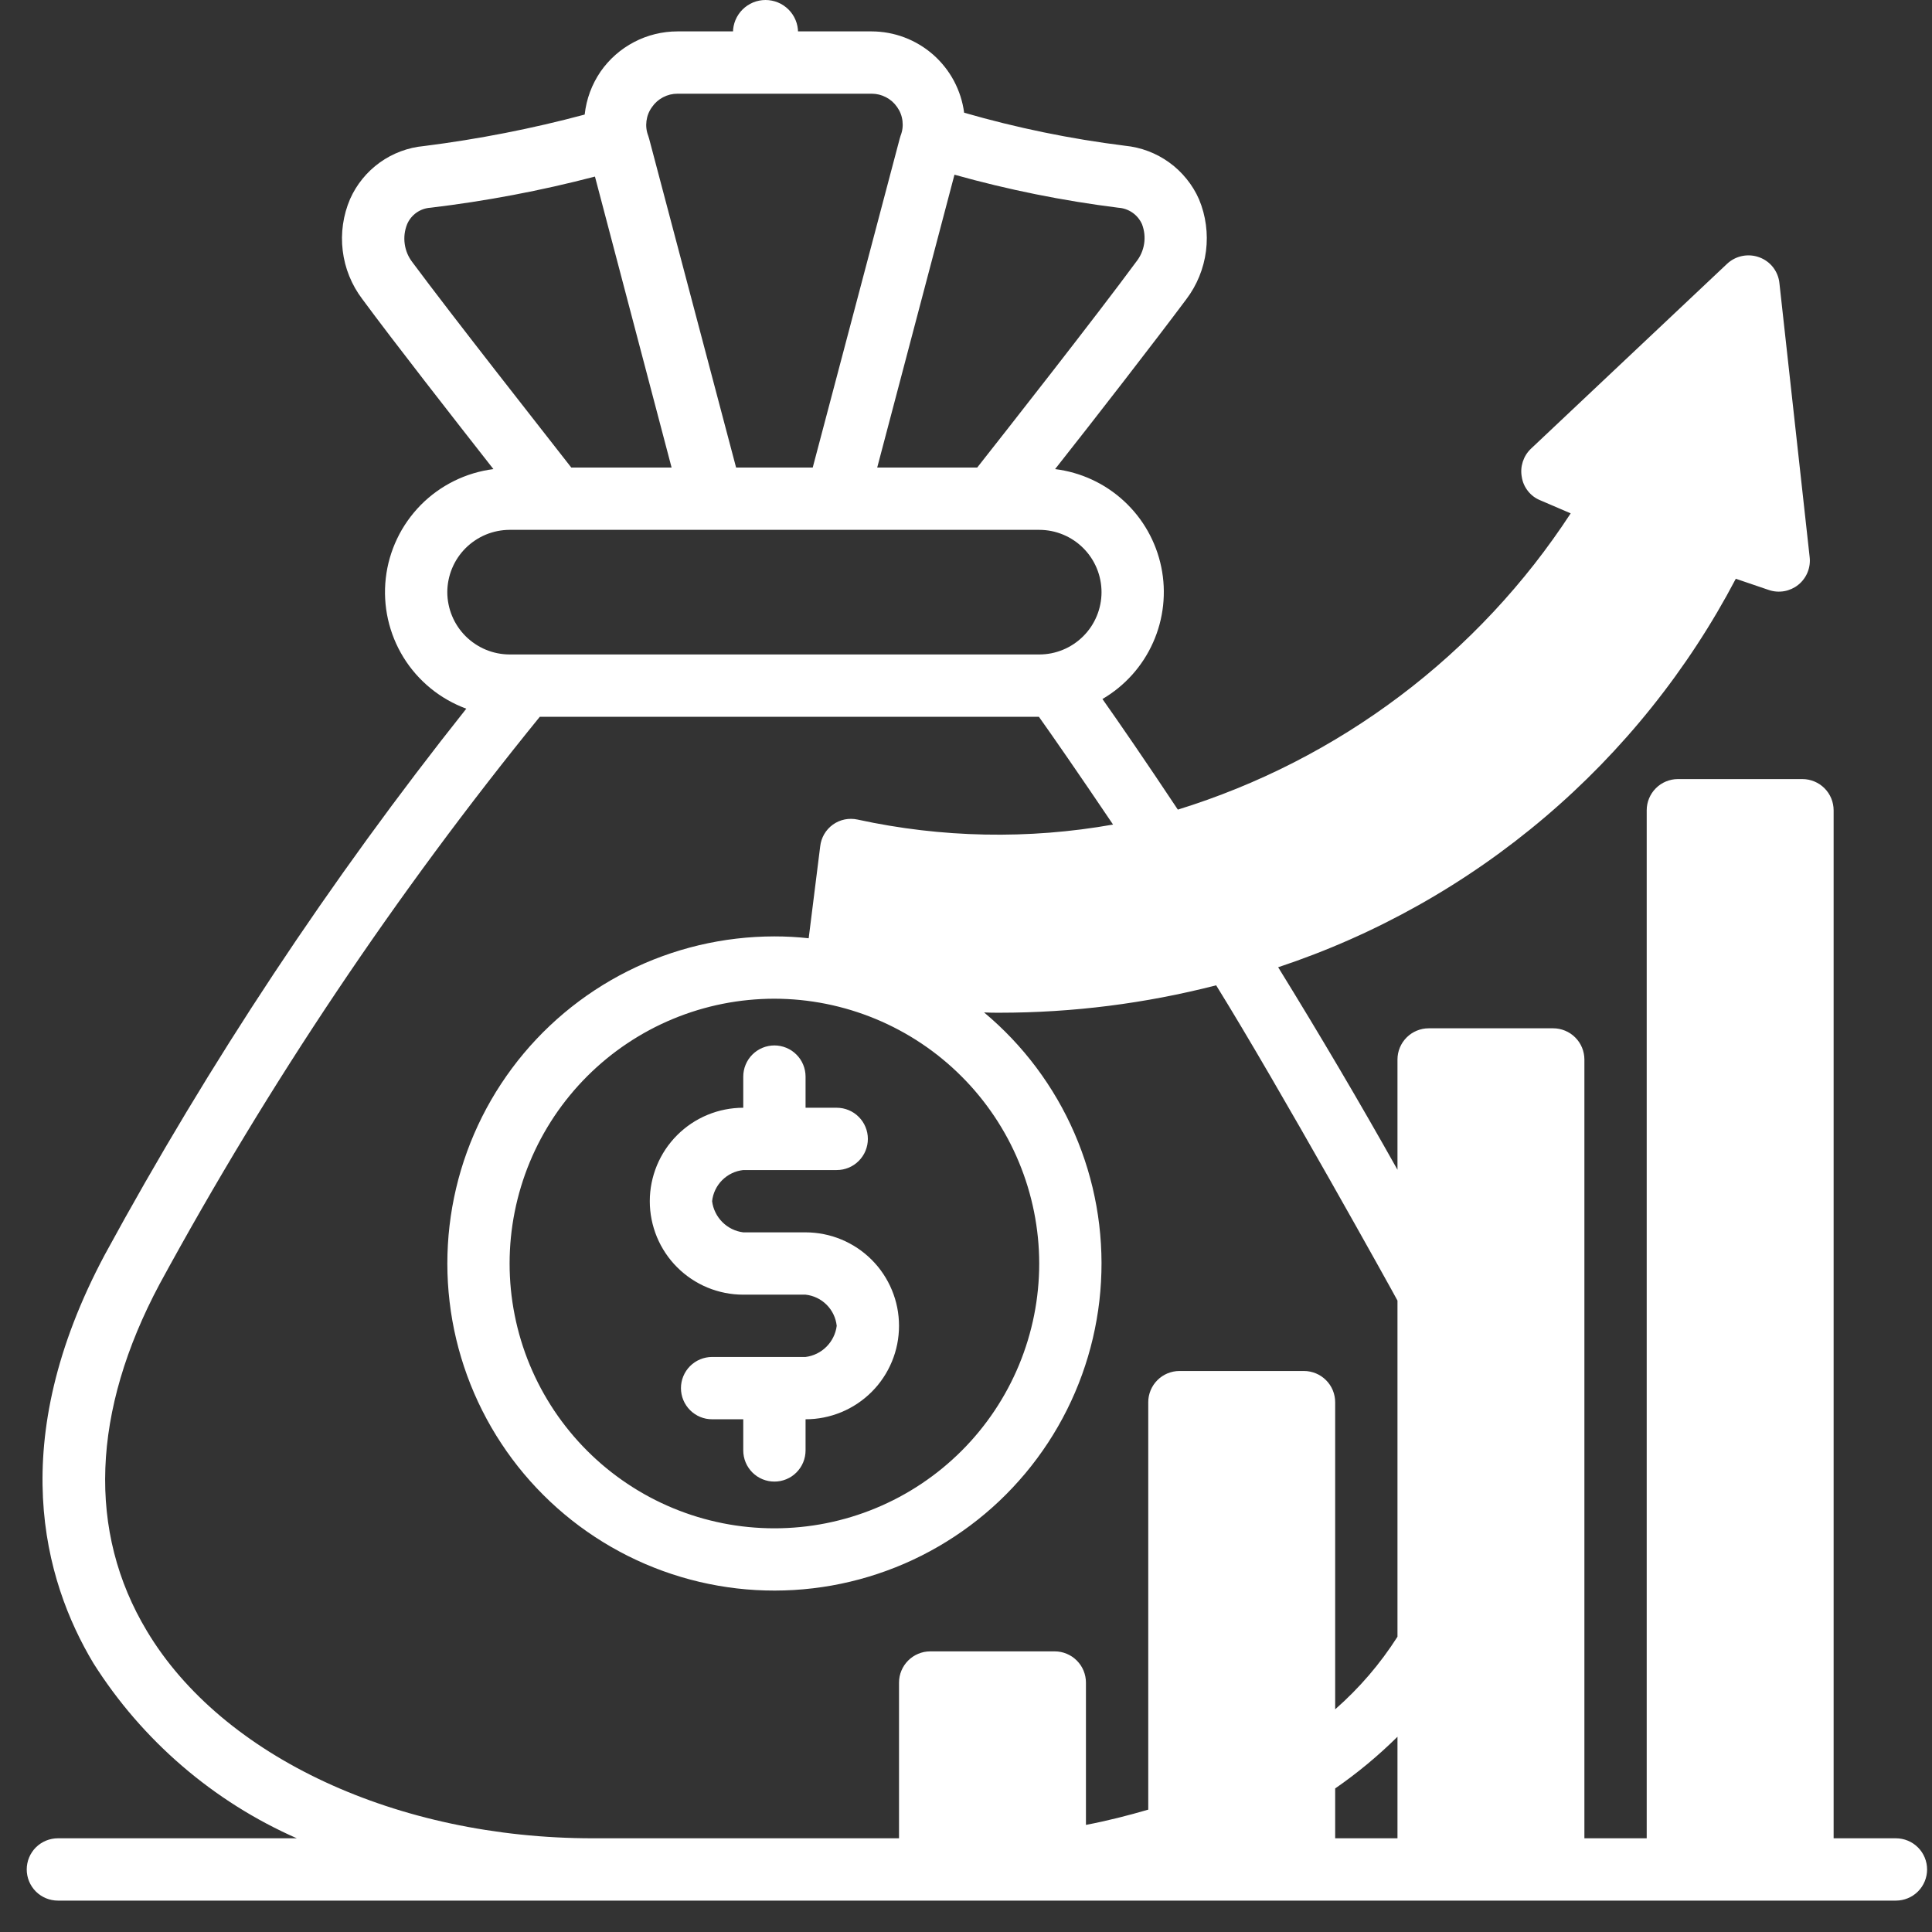 <svg version="1.0" preserveAspectRatio="xMidYMid meet" height="500" viewBox="0 0 375 375" zoomAndPan="magnify" width="500" xmlns:xlink="http://www.w3.org/1999/xlink" xmlns="http://www.w3.org/2000/svg"><rect x="0" y="0" width="375" height="375" fill="#333333" stroke="none"/><defs><clipPath id="5fbe810c89"><path clip-rule="nonzero" d="M 180.266 165.512 L 194.516 165.512 L 194.516 179.762 L 180.266 179.762 Z M 180.266 165.512"></path></clipPath><clipPath id="ae9f658f1f"><path clip-rule="nonzero" d="M 5 6.094 L 375 6.094 L 375 369 L 5 369 Z M 5 6.094"></path></clipPath><clipPath id="1c4c40b041"><path clip-rule="nonzero" d="M 142.27 0 L 155 0 L 155 12.75 L 142.27 12.75 Z M 142.27 0"></path></clipPath></defs><g clip-path="url(#5fbe810c89)"><path fill-rule="nonzero" fill-opacity="1" d="M 194.727 172.742 C 194.727 173.219 194.68 173.688 194.59 174.152 C 194.496 174.617 194.359 175.07 194.176 175.508 C 193.996 175.949 193.773 176.363 193.508 176.758 C 193.246 177.152 192.945 177.52 192.609 177.855 C 192.273 178.191 191.91 178.492 191.516 178.754 C 191.117 179.02 190.703 179.242 190.266 179.422 C 189.824 179.605 189.375 179.742 188.906 179.832 C 188.441 179.926 187.973 179.973 187.496 179.973 C 187.023 179.973 186.551 179.926 186.086 179.832 C 185.621 179.742 185.168 179.605 184.73 179.422 C 184.293 179.242 183.875 179.02 183.48 178.754 C 183.086 178.492 182.719 178.191 182.383 177.855 C 182.047 177.52 181.75 177.152 181.484 176.758 C 181.223 176.363 181 175.949 180.816 175.508 C 180.637 175.07 180.496 174.617 180.406 174.152 C 180.312 173.688 180.266 173.219 180.266 172.742 C 180.266 172.266 180.312 171.797 180.406 171.332 C 180.496 170.867 180.637 170.414 180.816 169.977 C 181 169.535 181.223 169.121 181.484 168.727 C 181.75 168.332 182.047 167.965 182.383 167.629 C 182.719 167.293 183.086 166.992 183.48 166.73 C 183.875 166.465 184.293 166.242 184.73 166.062 C 185.168 165.879 185.621 165.742 186.086 165.652 C 186.551 165.559 187.023 165.512 187.496 165.512 C 187.973 165.512 188.441 165.559 188.906 165.652 C 189.375 165.742 189.824 165.879 190.266 166.062 C 190.703 166.242 191.117 166.465 191.516 166.73 C 191.91 166.992 192.273 167.293 192.609 167.629 C 192.945 167.965 193.246 168.332 193.508 168.727 C 193.773 169.121 193.996 169.535 194.176 169.977 C 194.359 170.414 194.496 170.867 194.59 171.332 C 194.68 171.797 194.727 172.266 194.727 172.742 Z M 194.727 172.742" fill="#ffffff"></path></g><g clip-path="url(#ae9f658f1f)"><path fill-rule="nonzero" fill-opacity="1" d="M 156.359 239.199 L 144.266 239.199 C 143.496 239.102 142.766 238.883 142.07 238.543 C 141.379 238.199 140.758 237.758 140.211 237.211 C 139.664 236.66 139.219 236.043 138.879 235.348 C 138.535 234.652 138.316 233.922 138.219 233.152 C 138.301 232.379 138.512 231.645 138.848 230.941 C 139.184 230.242 139.625 229.613 140.176 229.066 C 140.727 228.516 141.352 228.07 142.055 227.734 C 142.754 227.398 143.492 227.191 144.266 227.105 L 162.406 227.105 C 162.801 227.105 163.195 227.066 163.586 226.992 C 163.973 226.914 164.352 226.797 164.719 226.648 C 165.086 226.496 165.434 226.309 165.766 226.09 C 166.094 225.867 166.402 225.617 166.68 225.336 C 166.961 225.055 167.211 224.75 167.434 224.418 C 167.652 224.09 167.84 223.742 167.992 223.375 C 168.145 223.008 168.258 222.629 168.336 222.238 C 168.414 221.852 168.453 221.457 168.453 221.059 C 168.453 220.664 168.414 220.27 168.336 219.879 C 168.258 219.492 168.145 219.113 167.992 218.746 C 167.84 218.379 167.652 218.031 167.434 217.699 C 167.211 217.371 166.961 217.066 166.68 216.785 C 166.402 216.504 166.094 216.254 165.766 216.031 C 165.434 215.812 165.086 215.625 164.719 215.473 C 164.352 215.32 163.973 215.207 163.586 215.129 C 163.195 215.051 162.801 215.012 162.406 215.012 L 156.359 215.012 L 156.359 208.965 C 156.359 208.57 156.32 208.176 156.242 207.785 C 156.164 207.398 156.051 207.02 155.898 206.652 C 155.746 206.285 155.559 205.938 155.34 205.605 C 155.117 205.277 154.867 204.973 154.586 204.691 C 154.309 204.41 154 204.16 153.672 203.938 C 153.34 203.719 152.992 203.531 152.625 203.379 C 152.258 203.227 151.879 203.113 151.492 203.035 C 151.102 202.957 150.707 202.918 150.312 202.918 C 149.914 202.918 149.52 202.957 149.133 203.035 C 148.742 203.113 148.363 203.227 147.996 203.379 C 147.629 203.531 147.281 203.719 146.953 203.938 C 146.621 204.16 146.316 204.41 146.035 204.691 C 145.754 204.973 145.504 205.277 145.285 205.605 C 145.062 205.938 144.879 206.285 144.727 206.652 C 144.574 207.02 144.457 207.398 144.383 207.785 C 144.305 208.176 144.266 208.57 144.266 208.965 L 144.266 215.012 C 143.672 215.012 143.078 215.043 142.488 215.102 C 141.895 215.16 141.309 215.246 140.727 215.363 C 140.145 215.477 139.566 215.621 139 215.793 C 138.43 215.969 137.871 216.168 137.324 216.395 C 136.773 216.621 136.238 216.875 135.715 217.156 C 135.188 217.434 134.68 217.742 134.188 218.07 C 133.691 218.402 133.215 218.754 132.758 219.133 C 132.297 219.508 131.859 219.906 131.438 220.328 C 131.016 220.746 130.617 221.188 130.242 221.645 C 129.863 222.105 129.512 222.582 129.18 223.074 C 128.852 223.57 128.547 224.078 128.266 224.602 C 127.984 225.125 127.734 225.664 127.504 226.211 C 127.277 226.762 127.078 227.32 126.906 227.887 C 126.734 228.457 126.59 229.031 126.473 229.613 C 126.355 230.199 126.27 230.785 126.211 231.375 C 126.152 231.969 126.125 232.559 126.125 233.152 C 126.125 233.746 126.152 234.34 126.211 234.934 C 126.27 235.523 126.355 236.109 126.473 236.691 C 126.59 237.277 126.734 237.852 126.906 238.418 C 127.078 238.988 127.277 239.547 127.504 240.098 C 127.734 240.645 127.984 241.18 128.266 241.707 C 128.547 242.23 128.852 242.738 129.18 243.23 C 129.512 243.727 129.863 244.203 130.242 244.664 C 130.617 245.121 131.016 245.562 131.438 245.98 C 131.859 246.402 132.297 246.801 132.758 247.176 C 133.215 247.555 133.691 247.906 134.188 248.238 C 134.68 248.566 135.188 248.871 135.715 249.152 C 136.238 249.434 136.773 249.688 137.324 249.914 C 137.871 250.141 138.43 250.34 139 250.512 C 139.566 250.688 140.145 250.828 140.727 250.945 C 141.309 251.062 141.895 251.148 142.488 251.207 C 143.078 251.266 143.672 251.293 144.266 251.293 L 156.359 251.293 C 157.133 251.379 157.871 251.586 158.57 251.922 C 159.273 252.258 159.898 252.703 160.449 253.254 C 160.996 253.801 161.441 254.43 161.777 255.129 C 162.113 255.832 162.32 256.566 162.406 257.34 C 162.309 258.109 162.086 258.84 161.746 259.535 C 161.406 260.23 160.961 260.848 160.414 261.398 C 159.867 261.945 159.246 262.387 158.551 262.73 C 157.855 263.07 157.125 263.289 156.359 263.387 L 138.219 263.387 C 137.82 263.387 137.426 263.426 137.039 263.504 C 136.648 263.582 136.27 263.695 135.902 263.848 C 135.535 264 135.188 264.188 134.859 264.406 C 134.527 264.629 134.223 264.879 133.941 265.16 C 133.66 265.441 133.41 265.746 133.191 266.074 C 132.969 266.406 132.785 266.754 132.633 267.121 C 132.48 267.488 132.363 267.867 132.289 268.254 C 132.211 268.645 132.172 269.039 132.172 269.434 C 132.172 269.832 132.211 270.227 132.289 270.613 C 132.363 271.004 132.48 271.383 132.633 271.75 C 132.785 272.117 132.969 272.465 133.191 272.793 C 133.41 273.125 133.66 273.43 133.941 273.711 C 134.223 273.992 134.527 274.242 134.859 274.461 C 135.188 274.684 135.535 274.871 135.902 275.023 C 136.27 275.172 136.648 275.289 137.039 275.367 C 137.426 275.441 137.82 275.48 138.219 275.48 L 144.266 275.48 L 144.266 281.527 C 144.266 281.926 144.305 282.32 144.383 282.707 C 144.457 283.098 144.574 283.477 144.727 283.844 C 144.879 284.211 145.062 284.559 145.285 284.887 C 145.504 285.219 145.754 285.523 146.035 285.805 C 146.316 286.086 146.621 286.336 146.953 286.559 C 147.281 286.777 147.629 286.965 147.996 287.117 C 148.363 287.266 148.742 287.383 149.133 287.461 C 149.52 287.535 149.914 287.574 150.312 287.574 C 150.707 287.574 151.102 287.535 151.492 287.461 C 151.879 287.383 152.258 287.266 152.625 287.117 C 152.992 286.965 153.34 286.777 153.672 286.559 C 154 286.336 154.309 286.086 154.586 285.805 C 154.867 285.523 155.117 285.219 155.34 284.887 C 155.559 284.559 155.746 284.211 155.898 283.844 C 156.051 283.477 156.164 283.098 156.242 282.707 C 156.32 282.32 156.359 281.926 156.359 281.527 L 156.359 275.48 C 156.953 275.48 157.547 275.453 158.137 275.395 C 158.727 275.336 159.316 275.25 159.898 275.133 C 160.48 275.016 161.055 274.875 161.625 274.699 C 162.191 274.527 162.75 274.328 163.301 274.102 C 163.848 273.875 164.387 273.621 164.91 273.34 C 165.434 273.059 165.941 272.754 166.438 272.426 C 166.93 272.094 167.406 271.742 167.867 271.363 C 168.324 270.988 168.766 270.59 169.188 270.168 C 169.605 269.75 170.004 269.309 170.383 268.852 C 170.758 268.391 171.113 267.914 171.441 267.418 C 171.773 266.926 172.078 266.418 172.355 265.895 C 172.637 265.367 172.891 264.832 173.117 264.285 C 173.344 263.734 173.547 263.176 173.719 262.605 C 173.891 262.039 174.035 261.465 174.152 260.879 C 174.266 260.297 174.355 259.711 174.41 259.121 C 174.469 258.527 174.5 257.934 174.5 257.34 C 174.5 256.746 174.469 256.156 174.41 255.562 C 174.355 254.973 174.266 254.387 174.152 253.801 C 174.035 253.219 173.891 252.645 173.719 252.074 C 173.547 251.508 173.344 250.949 173.117 250.398 C 172.891 249.852 172.637 249.312 172.355 248.789 C 172.078 248.266 171.773 247.758 171.441 247.262 C 171.113 246.77 170.758 246.293 170.383 245.832 C 170.004 245.375 169.605 244.934 169.188 244.516 C 168.766 244.094 168.324 243.695 167.867 243.32 C 167.406 242.941 166.93 242.59 166.438 242.258 C 165.941 241.93 165.434 241.621 164.91 241.344 C 164.387 241.062 163.848 240.809 163.301 240.582 C 162.75 240.355 162.191 240.156 161.625 239.98 C 161.055 239.809 160.48 239.664 159.898 239.551 C 159.316 239.434 158.727 239.348 158.137 239.289 C 157.547 239.23 156.953 239.199 156.359 239.199 Z M 156.359 239.199 L 144.266 239.199 C 143.496 239.102 142.766 238.883 142.07 238.543 C 141.379 238.199 140.758 237.758 140.211 237.211 C 139.664 236.66 139.219 236.043 138.879 235.348 C 138.535 234.652 138.316 233.922 138.219 233.152 C 138.301 232.379 138.512 231.645 138.848 230.941 C 139.184 230.242 139.625 229.613 140.176 229.066 C 140.727 228.516 141.352 228.07 142.055 227.734 C 142.754 227.398 143.492 227.191 144.266 227.105 L 162.406 227.105 C 162.801 227.105 163.195 227.066 163.586 226.992 C 163.973 226.914 164.352 226.797 164.719 226.648 C 165.086 226.496 165.434 226.309 165.766 226.09 C 166.094 225.867 166.402 225.617 166.68 225.336 C 166.961 225.055 167.211 224.75 167.434 224.418 C 167.652 224.09 167.84 223.742 167.992 223.375 C 168.145 223.008 168.258 222.629 168.336 222.238 C 168.414 221.852 168.453 221.457 168.453 221.059 C 168.453 220.664 168.414 220.27 168.336 219.879 C 168.258 219.492 168.145 219.113 167.992 218.746 C 167.84 218.379 167.652 218.031 167.434 217.699 C 167.211 217.371 166.961 217.066 166.68 216.785 C 166.402 216.504 166.094 216.254 165.766 216.031 C 165.434 215.812 165.086 215.625 164.719 215.473 C 164.352 215.32 163.973 215.207 163.586 215.129 C 163.195 215.051 162.801 215.012 162.406 215.012 L 156.359 215.012 L 156.359 208.965 C 156.359 208.57 156.32 208.176 156.242 207.785 C 156.164 207.398 156.051 207.02 155.898 206.652 C 155.746 206.285 155.559 205.938 155.34 205.605 C 155.117 205.277 154.867 204.973 154.586 204.691 C 154.309 204.41 154 204.16 153.672 203.938 C 153.34 203.719 152.992 203.531 152.625 203.379 C 152.258 203.227 151.879 203.113 151.492 203.035 C 151.102 202.957 150.707 202.918 150.312 202.918 C 149.914 202.918 149.52 202.957 149.133 203.035 C 148.742 203.113 148.363 203.227 147.996 203.379 C 147.629 203.531 147.281 203.719 146.953 203.938 C 146.621 204.16 146.316 204.41 146.035 204.691 C 145.754 204.973 145.504 205.277 145.285 205.605 C 145.062 205.938 144.879 206.285 144.727 206.652 C 144.574 207.02 144.457 207.398 144.383 207.785 C 144.305 208.176 144.266 208.57 144.266 208.965 L 144.266 215.012 C 143.672 215.012 143.078 215.043 142.488 215.102 C 141.895 215.16 141.309 215.246 140.727 215.363 C 140.145 215.477 139.566 215.621 139 215.793 C 138.43 215.969 137.871 216.168 137.324 216.395 C 136.773 216.621 136.238 216.875 135.715 217.156 C 135.188 217.434 134.68 217.742 134.188 218.07 C 133.691 218.402 133.215 218.754 132.758 219.133 C 132.297 219.508 131.859 219.906 131.438 220.328 C 131.016 220.746 130.617 221.188 130.242 221.645 C 129.863 222.105 129.512 222.582 129.18 223.074 C 128.852 223.57 128.547 224.078 128.266 224.602 C 127.984 225.125 127.734 225.664 127.504 226.211 C 127.277 226.762 127.078 227.32 126.906 227.887 C 126.734 228.457 126.59 229.031 126.473 229.613 C 126.355 230.199 126.27 230.785 126.211 231.375 C 126.152 231.969 126.125 232.559 126.125 233.152 C 126.125 233.746 126.152 234.34 126.211 234.934 C 126.27 235.523 126.355 236.109 126.473 236.691 C 126.59 237.277 126.734 237.852 126.906 238.418 C 127.078 238.988 127.277 239.547 127.504 240.098 C 127.734 240.645 127.984 241.18 128.266 241.707 C 128.547 242.23 128.852 242.738 129.18 243.23 C 129.512 243.727 129.863 244.203 130.242 244.664 C 130.617 245.121 131.016 245.562 131.438 245.98 C 131.859 246.402 132.297 246.801 132.758 247.176 C 133.215 247.555 133.691 247.906 134.188 248.238 C 134.68 248.566 135.188 248.871 135.715 249.152 C 136.238 249.434 136.773 249.688 137.324 249.914 C 137.871 250.141 138.43 250.34 139 250.512 C 139.566 250.688 140.145 250.828 140.727 250.945 C 141.309 251.062 141.895 251.148 142.488 251.207 C 143.078 251.266 143.672 251.293 144.266 251.293 L 156.359 251.293 C 157.133 251.379 157.871 251.586 158.57 251.922 C 159.273 252.258 159.898 252.703 160.449 253.254 C 160.996 253.801 161.441 254.43 161.777 255.129 C 162.113 255.832 162.32 256.566 162.406 257.34 C 162.309 258.109 162.086 258.84 161.746 259.535 C 161.406 260.23 160.961 260.848 160.414 261.398 C 159.867 261.945 159.246 262.387 158.551 262.73 C 157.855 263.07 157.125 263.289 156.359 263.387 L 138.219 263.387 C 137.82 263.387 137.426 263.426 137.039 263.504 C 136.648 263.582 136.27 263.695 135.902 263.848 C 135.535 264 135.188 264.188 134.859 264.406 C 134.527 264.629 134.223 264.879 133.941 265.16 C 133.66 265.441 133.41 265.746 133.191 266.074 C 132.969 266.406 132.785 266.754 132.633 267.121 C 132.48 267.488 132.363 267.867 132.289 268.254 C 132.211 268.645 132.172 269.039 132.172 269.434 C 132.172 269.832 132.211 270.227 132.289 270.613 C 132.363 271.004 132.48 271.383 132.633 271.75 C 132.785 272.117 132.969 272.465 133.191 272.793 C 133.41 273.125 133.66 273.43 133.941 273.711 C 134.223 273.992 134.527 274.242 134.859 274.461 C 135.188 274.684 135.535 274.871 135.902 275.023 C 136.27 275.172 136.648 275.289 137.039 275.367 C 137.426 275.441 137.82 275.48 138.219 275.48 L 144.266 275.48 L 144.266 281.527 C 144.266 281.926 144.305 282.32 144.383 282.707 C 144.457 283.098 144.574 283.477 144.727 283.844 C 144.879 284.211 145.062 284.559 145.285 284.887 C 145.504 285.219 145.754 285.523 146.035 285.805 C 146.316 286.086 146.621 286.336 146.953 286.559 C 147.281 286.777 147.629 286.965 147.996 287.117 C 148.363 287.266 148.742 287.383 149.133 287.461 C 149.52 287.535 149.914 287.574 150.312 287.574 C 150.707 287.574 151.102 287.535 151.492 287.461 C 151.879 287.383 152.258 287.266 152.625 287.117 C 152.992 286.965 153.34 286.777 153.672 286.559 C 154 286.336 154.309 286.086 154.586 285.805 C 154.867 285.523 155.117 285.219 155.34 284.887 C 155.559 284.559 155.746 284.211 155.898 283.844 C 156.051 283.477 156.164 283.098 156.242 282.707 C 156.32 282.32 156.359 281.926 156.359 281.527 L 156.359 275.48 C 156.953 275.48 157.547 275.453 158.137 275.395 C 158.727 275.336 159.316 275.25 159.898 275.133 C 160.48 275.016 161.055 274.875 161.625 274.699 C 162.191 274.527 162.75 274.328 163.301 274.102 C 163.848 273.875 164.387 273.621 164.91 273.34 C 165.434 273.059 165.941 272.754 166.438 272.426 C 166.93 272.094 167.406 271.742 167.867 271.363 C 168.324 270.988 168.766 270.59 169.188 270.168 C 169.605 269.75 170.004 269.309 170.383 268.852 C 170.758 268.391 171.113 267.914 171.441 267.418 C 171.773 266.926 172.078 266.418 172.355 265.895 C 172.637 265.367 172.891 264.832 173.117 264.285 C 173.344 263.734 173.547 263.176 173.719 262.605 C 173.891 262.039 174.035 261.465 174.152 260.879 C 174.266 260.297 174.355 259.711 174.41 259.121 C 174.469 258.527 174.5 257.934 174.5 257.34 C 174.5 256.746 174.469 256.156 174.41 255.562 C 174.355 254.973 174.266 254.387 174.152 253.801 C 174.035 253.219 173.891 252.645 173.719 252.074 C 173.547 251.508 173.344 250.949 173.117 250.398 C 172.891 249.852 172.637 249.312 172.355 248.789 C 172.078 248.266 171.773 247.758 171.441 247.262 C 171.113 246.77 170.758 246.293 170.383 245.832 C 170.004 245.375 169.605 244.934 169.188 244.516 C 168.766 244.094 168.324 243.695 167.867 243.32 C 167.406 242.941 166.93 242.59 166.438 242.258 C 165.941 241.93 165.434 241.621 164.91 241.344 C 164.387 241.062 163.848 240.809 163.301 240.582 C 162.75 240.355 162.191 240.156 161.625 239.98 C 161.055 239.809 160.48 239.664 159.898 239.551 C 159.316 239.434 158.727 239.348 158.137 239.289 C 157.547 239.23 156.953 239.199 156.359 239.199 Z M 156.359 239.199 L 144.266 239.199 C 143.496 239.102 142.766 238.883 142.07 238.543 C 141.379 238.199 140.758 237.758 140.211 237.211 C 139.664 236.66 139.219 236.043 138.879 235.348 C 138.535 234.652 138.316 233.922 138.219 233.152 C 138.301 232.379 138.512 231.645 138.848 230.941 C 139.184 230.242 139.625 229.613 140.176 229.066 C 140.727 228.516 141.352 228.07 142.055 227.734 C 142.754 227.398 143.492 227.191 144.266 227.105 L 162.406 227.105 C 162.801 227.105 163.195 227.066 163.586 226.992 C 163.973 226.914 164.352 226.797 164.719 226.648 C 165.086 226.496 165.434 226.309 165.766 226.09 C 166.094 225.867 166.402 225.617 166.68 225.336 C 166.961 225.055 167.211 224.75 167.434 224.418 C 167.652 224.09 167.84 223.742 167.992 223.375 C 168.145 223.008 168.258 222.629 168.336 222.238 C 168.414 221.852 168.453 221.457 168.453 221.059 C 168.453 220.664 168.414 220.27 168.336 219.879 C 168.258 219.492 168.145 219.113 167.992 218.746 C 167.84 218.379 167.652 218.031 167.434 217.699 C 167.211 217.371 166.961 217.066 166.68 216.785 C 166.402 216.504 166.094 216.254 165.766 216.031 C 165.434 215.812 165.086 215.625 164.719 215.473 C 164.352 215.32 163.973 215.207 163.586 215.129 C 163.195 215.051 162.801 215.012 162.406 215.012 L 156.359 215.012 L 156.359 208.965 C 156.359 208.57 156.32 208.176 156.242 207.785 C 156.164 207.398 156.051 207.02 155.898 206.652 C 155.746 206.285 155.559 205.938 155.34 205.605 C 155.117 205.277 154.867 204.973 154.586 204.691 C 154.309 204.41 154 204.16 153.672 203.938 C 153.34 203.719 152.992 203.531 152.625 203.379 C 152.258 203.227 151.879 203.113 151.492 203.035 C 151.102 202.957 150.707 202.918 150.312 202.918 C 149.914 202.918 149.52 202.957 149.133 203.035 C 148.742 203.113 148.363 203.227 147.996 203.379 C 147.629 203.531 147.281 203.719 146.953 203.938 C 146.621 204.16 146.316 204.41 146.035 204.691 C 145.754 204.973 145.504 205.277 145.285 205.605 C 145.062 205.938 144.879 206.285 144.727 206.652 C 144.574 207.02 144.457 207.398 144.383 207.785 C 144.305 208.176 144.266 208.57 144.266 208.965 L 144.266 215.012 C 143.672 215.012 143.078 215.043 142.488 215.102 C 141.895 215.16 141.309 215.246 140.727 215.363 C 140.145 215.477 139.566 215.621 139 215.793 C 138.43 215.969 137.871 216.168 137.324 216.395 C 136.773 216.621 136.238 216.875 135.715 217.156 C 135.188 217.434 134.68 217.742 134.188 218.07 C 133.691 218.402 133.215 218.754 132.758 219.133 C 132.297 219.508 131.859 219.906 131.438 220.328 C 131.016 220.746 130.617 221.188 130.242 221.645 C 129.863 222.105 129.512 222.582 129.18 223.074 C 128.852 223.57 128.547 224.078 128.266 224.602 C 127.984 225.125 127.734 225.664 127.504 226.211 C 127.277 226.762 127.078 227.32 126.906 227.887 C 126.734 228.457 126.59 229.031 126.473 229.613 C 126.355 230.199 126.27 230.785 126.211 231.375 C 126.152 231.969 126.125 232.559 126.125 233.152 C 126.125 233.746 126.152 234.34 126.211 234.934 C 126.27 235.523 126.355 236.109 126.473 236.691 C 126.59 237.277 126.734 237.852 126.906 238.418 C 127.078 238.988 127.277 239.547 127.504 240.098 C 127.734 240.645 127.984 241.18 128.266 241.707 C 128.547 242.23 128.852 242.738 129.18 243.23 C 129.512 243.727 129.863 244.203 130.242 244.664 C 130.617 245.121 131.016 245.562 131.438 245.98 C 131.859 246.402 132.297 246.801 132.758 247.176 C 133.215 247.555 133.691 247.906 134.188 248.238 C 134.68 248.566 135.188 248.871 135.715 249.152 C 136.238 249.434 136.773 249.688 137.324 249.914 C 137.871 250.141 138.43 250.34 139 250.512 C 139.566 250.688 140.145 250.828 140.727 250.945 C 141.309 251.062 141.895 251.148 142.488 251.207 C 143.078 251.266 143.672 251.293 144.266 251.293 L 156.359 251.293 C 157.133 251.379 157.871 251.586 158.57 251.922 C 159.273 252.258 159.898 252.703 160.449 253.254 C 160.996 253.801 161.441 254.43 161.777 255.129 C 162.113 255.832 162.32 256.566 162.406 257.34 C 162.309 258.109 162.086 258.84 161.746 259.535 C 161.406 260.23 160.961 260.848 160.414 261.398 C 159.867 261.945 159.246 262.387 158.551 262.73 C 157.855 263.07 157.125 263.289 156.359 263.387 L 138.219 263.387 C 137.82 263.387 137.426 263.426 137.039 263.504 C 136.648 263.582 136.27 263.695 135.902 263.848 C 135.535 264 135.188 264.188 134.859 264.406 C 134.527 264.629 134.223 264.879 133.941 265.16 C 133.66 265.441 133.41 265.746 133.191 266.074 C 132.969 266.406 132.785 266.754 132.633 267.121 C 132.48 267.488 132.363 267.867 132.289 268.254 C 132.211 268.645 132.172 269.039 132.172 269.434 C 132.172 269.832 132.211 270.227 132.289 270.613 C 132.363 271.004 132.48 271.383 132.633 271.75 C 132.785 272.117 132.969 272.465 133.191 272.793 C 133.41 273.125 133.66 273.43 133.941 273.711 C 134.223 273.992 134.527 274.242 134.859 274.461 C 135.188 274.684 135.535 274.871 135.902 275.023 C 136.27 275.172 136.648 275.289 137.039 275.367 C 137.426 275.441 137.82 275.48 138.219 275.48 L 144.266 275.48 L 144.266 281.527 C 144.266 281.926 144.305 282.32 144.383 282.707 C 144.457 283.098 144.574 283.477 144.727 283.844 C 144.879 284.211 145.062 284.559 145.285 284.887 C 145.504 285.219 145.754 285.523 146.035 285.805 C 146.316 286.086 146.621 286.336 146.953 286.559 C 147.281 286.777 147.629 286.965 147.996 287.117 C 148.363 287.266 148.742 287.383 149.133 287.461 C 149.52 287.535 149.914 287.574 150.312 287.574 C 150.707 287.574 151.102 287.535 151.492 287.461 C 151.879 287.383 152.258 287.266 152.625 287.117 C 152.992 286.965 153.34 286.777 153.672 286.559 C 154 286.336 154.309 286.086 154.586 285.805 C 154.867 285.523 155.117 285.219 155.34 284.887 C 155.559 284.559 155.746 284.211 155.898 283.844 C 156.051 283.477 156.164 283.098 156.242 282.707 C 156.32 282.32 156.359 281.926 156.359 281.527 L 156.359 275.48 C 156.953 275.48 157.547 275.453 158.137 275.395 C 158.727 275.336 159.316 275.25 159.898 275.133 C 160.48 275.016 161.055 274.875 161.625 274.699 C 162.191 274.527 162.75 274.328 163.301 274.102 C 163.848 273.875 164.387 273.621 164.91 273.34 C 165.434 273.059 165.941 272.754 166.438 272.426 C 166.93 272.094 167.406 271.742 167.867 271.363 C 168.324 270.988 168.766 270.59 169.188 270.168 C 169.605 269.75 170.004 269.309 170.383 268.852 C 170.758 268.391 171.113 267.914 171.441 267.418 C 171.773 266.926 172.078 266.418 172.355 265.895 C 172.637 265.367 172.891 264.832 173.117 264.285 C 173.344 263.734 173.547 263.176 173.719 262.605 C 173.891 262.039 174.035 261.465 174.152 260.879 C 174.266 260.297 174.355 259.711 174.41 259.121 C 174.469 258.527 174.5 257.934 174.5 257.34 C 174.5 256.746 174.469 256.156 174.41 255.562 C 174.355 254.973 174.266 254.387 174.152 253.801 C 174.035 253.219 173.891 252.645 173.719 252.074 C 173.547 251.508 173.344 250.949 173.117 250.398 C 172.891 249.852 172.637 249.312 172.355 248.789 C 172.078 248.266 171.773 247.758 171.441 247.262 C 171.113 246.77 170.758 246.293 170.383 245.832 C 170.004 245.375 169.605 244.934 169.188 244.516 C 168.766 244.094 168.324 243.695 167.867 243.32 C 167.406 242.941 166.93 242.59 166.438 242.258 C 165.941 241.93 165.434 241.621 164.91 241.344 C 164.387 241.062 163.848 240.809 163.301 240.582 C 162.75 240.355 162.191 240.156 161.625 239.98 C 161.055 239.809 160.48 239.664 159.898 239.551 C 159.316 239.434 158.727 239.348 158.137 239.289 C 157.547 239.23 156.953 239.199 156.359 239.199 Z M 368 356.812 L 355.906 356.812 L 355.906 157.266 C 355.906 156.867 355.863 156.477 355.785 156.086 C 355.707 155.699 355.594 155.32 355.441 154.953 C 355.289 154.59 355.102 154.238 354.883 153.91 C 354.66 153.582 354.41 153.277 354.129 152.996 C 353.848 152.715 353.543 152.465 353.215 152.242 C 352.883 152.023 352.535 151.836 352.168 151.684 C 351.805 151.531 351.426 151.418 351.035 151.336 C 350.648 151.258 350.254 151.219 349.859 151.219 L 325.672 151.219 C 325.273 151.219 324.883 151.258 324.492 151.336 C 324.105 151.418 323.727 151.531 323.359 151.684 C 322.992 151.836 322.645 152.023 322.316 152.242 C 321.984 152.465 321.68 152.715 321.402 152.996 C 321.121 153.277 320.871 153.582 320.648 153.91 C 320.43 154.238 320.242 154.59 320.09 154.953 C 319.938 155.32 319.82 155.699 319.742 156.086 C 319.664 156.477 319.625 156.867 319.625 157.266 L 319.625 356.812 L 307.531 356.812 L 307.531 205.641 C 307.531 205.242 307.488 204.852 307.41 204.461 C 307.332 204.074 307.219 203.695 307.066 203.328 C 306.914 202.965 306.727 202.613 306.508 202.285 C 306.285 201.957 306.035 201.652 305.754 201.371 C 305.473 201.09 305.168 200.84 304.84 200.617 C 304.508 200.398 304.16 200.211 303.793 200.059 C 303.43 199.906 303.051 199.793 302.66 199.711 C 302.273 199.633 301.879 199.594 301.484 199.594 L 277.297 199.594 C 276.898 199.594 276.508 199.633 276.117 199.711 C 275.73 199.793 275.352 199.906 274.984 200.059 C 274.617 200.211 274.27 200.398 273.941 200.617 C 273.609 200.84 273.305 201.09 273.027 201.371 C 272.746 201.652 272.496 201.957 272.273 202.285 C 272.055 202.613 271.867 202.965 271.715 203.328 C 271.562 203.695 271.445 204.074 271.367 204.461 C 271.289 204.852 271.25 205.242 271.25 205.641 L 271.25 227.047 C 263.992 214.105 256.273 201.004 248.09 187.742 C 252.816 186.172 257.457 184.383 262.012 182.367 C 266.566 180.355 271.012 178.125 275.352 175.688 C 279.695 173.246 283.906 170.602 287.996 167.758 C 292.082 164.914 296.023 161.879 299.82 158.656 C 303.617 155.434 307.25 152.039 310.719 148.469 C 314.191 144.895 317.484 141.168 320.594 137.281 C 323.707 133.395 326.629 129.367 329.355 125.199 C 332.082 121.035 334.602 116.746 336.918 112.336 L 343.328 114.516 C 343.566 114.598 343.812 114.664 344.059 114.715 C 344.309 114.766 344.559 114.801 344.812 114.82 C 345.062 114.84 345.316 114.844 345.57 114.828 C 345.824 114.816 346.074 114.789 346.324 114.746 C 346.574 114.699 346.82 114.641 347.062 114.566 C 347.305 114.488 347.539 114.398 347.77 114.293 C 348 114.188 348.223 114.07 348.441 113.938 C 348.656 113.805 348.863 113.656 349.059 113.496 C 349.258 113.336 349.441 113.168 349.617 112.984 C 349.793 112.801 349.957 112.605 350.105 112.402 C 350.258 112.199 350.395 111.988 350.52 111.766 C 350.645 111.547 350.754 111.316 350.848 111.082 C 350.945 110.848 351.023 110.609 351.09 110.363 C 351.156 110.117 351.203 109.871 351.238 109.621 C 351.273 109.367 351.289 109.117 351.293 108.863 C 351.293 108.609 351.281 108.355 351.25 108.105 L 345.383 54.953 C 345.328 54.391 345.191 53.848 344.98 53.324 C 344.77 52.805 344.492 52.32 344.145 51.875 C 343.797 51.43 343.395 51.043 342.938 50.715 C 342.48 50.383 341.984 50.125 341.453 49.934 C 340.926 49.742 340.383 49.625 339.824 49.582 C 339.266 49.543 338.711 49.578 338.16 49.688 C 337.609 49.801 337.086 49.984 336.586 50.242 C 336.09 50.5 335.637 50.82 335.227 51.203 L 297.129 87.121 C 296.402 87.824 295.883 88.66 295.57 89.625 C 295.262 90.586 295.195 91.566 295.375 92.562 C 295.531 93.582 295.93 94.492 296.566 95.301 C 297.199 96.109 297.992 96.707 298.945 97.098 L 304.871 99.641 C 302.648 103.039 300.285 106.34 297.781 109.539 C 295.273 112.734 292.633 115.816 289.859 118.785 C 287.086 121.754 284.188 124.598 281.168 127.316 C 278.148 130.035 275.02 132.617 271.773 135.062 C 268.531 137.508 265.188 139.809 261.746 141.965 C 258.301 144.121 254.773 146.125 251.156 147.977 C 247.539 149.828 243.848 151.52 240.086 153.047 C 236.324 154.578 232.5 155.945 228.617 157.145 C 222.391 147.773 217.312 140.395 213.984 135.68 C 215.062 135.047 216.09 134.336 217.055 133.547 C 218.023 132.758 218.926 131.895 219.762 130.965 C 220.594 130.035 221.352 129.043 222.031 127.996 C 222.711 126.945 223.305 125.852 223.812 124.711 C 224.324 123.566 224.738 122.395 225.066 121.188 C 225.391 119.98 225.621 118.754 225.758 117.512 C 225.891 116.27 225.93 115.023 225.871 113.777 C 225.812 112.527 225.656 111.293 225.402 110.066 C 225.152 108.844 224.805 107.645 224.367 106.477 C 223.926 105.305 223.402 104.176 222.785 103.086 C 222.172 102 221.477 100.965 220.699 99.984 C 219.922 99.008 219.074 98.094 218.156 97.246 C 217.238 96.398 216.258 95.625 215.219 94.93 C 214.184 94.234 213.094 93.625 211.961 93.102 C 210.828 92.574 209.66 92.141 208.457 91.797 C 207.254 91.453 206.035 91.207 204.793 91.051 C 212.535 81.258 224.203 66.199 230.25 58.098 C 231.289 56.73 232.133 55.25 232.781 53.66 C 233.43 52.07 233.863 50.426 234.082 48.723 C 234.297 47.02 234.293 45.316 234.062 43.617 C 233.836 41.914 233.391 40.27 232.73 38.688 C 232.102 37.258 231.297 35.938 230.312 34.727 C 229.332 33.512 228.211 32.449 226.945 31.535 C 225.68 30.621 224.316 29.887 222.859 29.336 C 221.398 28.785 219.891 28.438 218.34 28.285 C 207.77 26.965 197.371 24.828 187.137 21.875 C 186.996 20.797 186.758 19.734 186.426 18.695 C 186.09 17.66 185.668 16.66 185.156 15.695 C 184.641 14.734 184.047 13.824 183.367 12.973 C 182.691 12.117 181.941 11.328 181.125 10.609 C 180.305 9.891 179.43 9.25 178.492 8.688 C 177.559 8.125 176.582 7.652 175.562 7.266 C 174.543 6.879 173.496 6.59 172.422 6.391 C 171.352 6.195 170.27 6.098 169.18 6.094 L 131.508 6.094 C 130.039 6.094 128.594 6.27 127.168 6.617 C 125.742 6.965 124.379 7.48 123.082 8.16 C 121.781 8.84 120.578 9.664 119.477 10.633 C 118.379 11.602 117.406 12.691 116.57 13.895 C 114.852 16.422 113.824 19.203 113.484 22.238 C 103.223 24.984 92.824 27.02 82.285 28.348 C 80.742 28.488 79.242 28.832 77.793 29.371 C 76.34 29.914 74.984 30.637 73.723 31.539 C 72.465 32.445 71.344 33.496 70.367 34.699 C 69.387 35.902 68.582 37.211 67.953 38.625 C 67.277 40.203 66.816 41.844 66.574 43.543 C 66.328 45.242 66.312 46.945 66.52 48.648 C 66.727 50.352 67.148 52 67.793 53.594 C 68.438 55.188 69.277 56.668 70.312 58.035 C 76.418 66.32 88.09 81.258 95.77 91.051 C 94.441 91.223 93.137 91.5 91.852 91.887 C 90.57 92.273 89.328 92.766 88.129 93.359 C 86.93 93.953 85.785 94.641 84.699 95.426 C 83.613 96.211 82.602 97.078 81.66 98.031 C 80.723 98.988 79.867 100.012 79.098 101.109 C 78.328 102.203 77.652 103.355 77.078 104.566 C 76.5 105.773 76.027 107.023 75.656 108.309 C 75.289 109.598 75.027 110.906 74.879 112.238 C 74.727 113.566 74.688 114.902 74.762 116.238 C 74.832 117.578 75.016 118.898 75.309 120.207 C 75.602 121.512 76 122.785 76.504 124.027 C 77.008 125.266 77.613 126.457 78.316 127.598 C 79.02 128.738 79.812 129.809 80.695 130.816 C 81.578 131.824 82.539 132.75 83.574 133.598 C 84.613 134.445 85.715 135.203 86.879 135.863 C 88.039 136.527 89.25 137.09 90.508 137.555 C 64.062 170.836 40.68 206.152 20.363 243.492 C 0.953 279.836 8.453 306.684 18.129 322.828 C 20.488 326.559 23.109 330.094 25.992 333.434 C 28.879 336.773 31.992 339.883 35.34 342.762 C 38.684 345.641 42.223 348.258 45.953 350.613 C 49.688 352.969 53.574 355.035 57.613 356.812 L 11.234 356.812 C 10.836 356.812 10.441 356.852 10.055 356.93 C 9.664 357.008 9.285 357.121 8.918 357.273 C 8.555 357.426 8.203 357.609 7.875 357.832 C 7.543 358.051 7.238 358.305 6.957 358.582 C 6.676 358.863 6.426 359.168 6.207 359.5 C 5.984 359.828 5.801 360.18 5.648 360.547 C 5.496 360.91 5.379 361.289 5.305 361.68 C 5.227 362.07 5.188 362.461 5.188 362.859 C 5.188 363.258 5.227 363.648 5.305 364.039 C 5.379 364.43 5.496 364.805 5.648 365.172 C 5.801 365.539 5.984 365.887 6.207 366.219 C 6.426 366.551 6.676 366.855 6.957 367.137 C 7.238 367.414 7.543 367.668 7.875 367.887 C 8.203 368.109 8.555 368.293 8.918 368.445 C 9.285 368.598 9.664 368.711 10.055 368.789 C 10.441 368.867 10.836 368.906 11.234 368.906 L 368 368.906 C 368.395 368.906 368.789 368.867 369.18 368.789 C 369.566 368.711 369.945 368.598 370.312 368.445 C 370.68 368.293 371.027 368.109 371.359 367.887 C 371.688 367.668 371.996 367.414 372.273 367.137 C 372.555 366.855 372.805 366.551 373.027 366.219 C 373.246 365.887 373.434 365.539 373.586 365.172 C 373.738 364.805 373.852 364.43 373.93 364.039 C 374.008 363.648 374.047 363.258 374.047 362.859 C 374.047 362.461 374.008 362.07 373.93 361.68 C 373.852 361.289 373.738 360.914 373.586 360.547 C 373.434 360.18 373.246 359.828 373.027 359.5 C 372.805 359.168 372.555 358.863 372.273 358.582 C 371.996 358.305 371.688 358.051 371.359 357.832 C 371.027 357.609 370.68 357.426 370.312 357.273 C 369.945 357.121 369.566 357.008 369.18 356.93 C 368.789 356.852 368.395 356.812 368 356.812 Z M 201.711 245.246 C 201.711 246.93 201.629 248.609 201.461 250.285 C 201.297 251.961 201.051 253.625 200.723 255.273 C 200.395 256.926 199.984 258.559 199.496 260.168 C 199.008 261.777 198.441 263.363 197.797 264.918 C 197.152 266.473 196.434 267.992 195.641 269.477 C 194.848 270.961 193.984 272.402 193.047 273.805 C 192.113 275.203 191.109 276.555 190.043 277.855 C 188.977 279.156 187.848 280.402 186.656 281.594 C 185.465 282.781 184.219 283.91 182.918 284.98 C 181.617 286.047 180.266 287.047 178.867 287.984 C 177.469 288.918 176.023 289.785 174.539 290.578 C 173.055 291.371 171.535 292.09 169.98 292.734 C 168.426 293.379 166.844 293.945 165.23 294.434 C 163.621 294.922 161.988 295.328 160.34 295.66 C 158.688 295.988 157.023 296.234 155.352 296.398 C 153.676 296.562 151.996 296.645 150.312 296.645 C 148.629 296.645 146.949 296.562 145.273 296.398 C 143.598 296.234 141.934 295.988 140.285 295.66 C 138.633 295.328 137.004 294.922 135.391 294.434 C 133.781 293.945 132.199 293.379 130.641 292.734 C 129.086 292.09 127.566 291.371 126.082 290.578 C 124.598 289.785 123.156 288.918 121.758 287.984 C 120.355 287.047 119.008 286.047 117.703 284.98 C 116.402 283.91 115.156 282.781 113.969 281.594 C 112.777 280.402 111.648 279.156 110.582 277.855 C 109.512 276.555 108.512 275.203 107.574 273.805 C 106.641 272.402 105.777 270.961 104.98 269.477 C 104.188 267.992 103.469 266.473 102.824 264.918 C 102.18 263.363 101.613 261.777 101.125 260.168 C 100.637 258.559 100.23 256.926 99.902 255.273 C 99.574 253.625 99.324 251.961 99.16 250.285 C 98.996 248.609 98.914 246.93 98.914 245.246 C 98.914 243.562 98.996 241.887 99.16 240.211 C 99.324 238.535 99.574 236.871 99.902 235.219 C 100.23 233.57 100.637 231.938 101.125 230.328 C 101.613 228.715 102.18 227.133 102.824 225.578 C 103.469 224.023 104.188 222.504 104.98 221.02 C 105.777 219.535 106.641 218.094 107.574 216.691 C 108.512 215.293 109.512 213.941 110.582 212.641 C 111.648 211.34 112.777 210.094 113.969 208.902 C 115.156 207.715 116.402 206.586 117.703 205.516 C 119.008 204.449 120.355 203.445 121.758 202.512 C 123.156 201.578 124.598 200.711 126.082 199.918 C 127.566 199.125 129.086 198.406 130.641 197.762 C 132.199 197.117 133.781 196.551 135.391 196.062 C 137.004 195.574 138.633 195.164 140.285 194.836 C 141.934 194.508 143.598 194.262 145.273 194.098 C 146.949 193.934 148.629 193.848 150.312 193.848 C 151.996 193.852 153.672 193.938 155.348 194.102 C 157.023 194.27 158.684 194.52 160.336 194.848 C 161.984 195.18 163.613 195.59 165.223 196.078 C 166.832 196.57 168.414 197.137 169.969 197.781 C 171.523 198.426 173.043 199.145 174.527 199.941 C 176.012 200.734 177.449 201.598 178.852 202.535 C 180.25 203.469 181.598 204.469 182.898 205.539 C 184.199 206.605 185.445 207.734 186.633 208.926 C 187.824 210.113 188.953 211.359 190.02 212.66 C 191.09 213.961 192.09 215.312 193.027 216.711 C 193.961 218.109 194.824 219.551 195.621 221.031 C 196.414 222.516 197.133 224.035 197.777 225.59 C 198.422 227.145 198.992 228.727 199.48 230.336 C 199.969 231.945 200.379 233.574 200.711 235.227 C 201.039 236.875 201.289 238.539 201.457 240.211 C 201.625 241.887 201.707 243.566 201.711 245.246 Z M 185.262 33.91 C 195.707 36.836 206.309 38.973 217.07 40.32 C 217.562 40.352 218.043 40.445 218.508 40.609 C 218.977 40.773 219.41 40.996 219.816 41.277 C 220.223 41.562 220.582 41.895 220.895 42.273 C 221.207 42.656 221.465 43.07 221.664 43.523 C 221.898 44.129 222.047 44.758 222.117 45.402 C 222.188 46.051 222.168 46.695 222.07 47.336 C 221.969 47.977 221.785 48.598 221.523 49.191 C 221.258 49.785 220.922 50.336 220.516 50.84 C 212.777 61.363 195.301 83.613 189.676 90.75 L 170.266 90.75 Z M 126.547 20.789 C 127.109 19.973 127.828 19.336 128.707 18.875 C 129.582 18.418 130.516 18.188 131.508 18.188 L 169.18 18.188 C 170.168 18.188 171.102 18.418 171.977 18.875 C 172.855 19.336 173.574 19.973 174.137 20.789 C 174.711 21.598 175.055 22.5 175.172 23.484 C 175.289 24.473 175.168 25.426 174.801 26.352 C 174.742 26.531 174.68 26.715 174.621 26.957 L 157.75 90.75 L 142.875 90.75 L 126.004 26.957 C 125.941 26.715 125.883 26.531 125.82 26.352 C 125.465 25.422 125.352 24.465 125.48 23.477 C 125.609 22.492 125.965 21.594 126.547 20.789 Z M 80.047 50.902 C 79.648 50.383 79.32 49.824 79.066 49.223 C 78.816 48.621 78.645 47.996 78.555 47.348 C 78.465 46.703 78.457 46.055 78.535 45.406 C 78.617 44.758 78.777 44.129 79.02 43.523 C 79.211 43.074 79.461 42.656 79.77 42.273 C 80.078 41.895 80.434 41.562 80.832 41.277 C 81.234 40.996 81.664 40.773 82.125 40.609 C 82.59 40.445 83.066 40.352 83.555 40.32 C 94.336 39.031 104.977 37.016 115.48 34.273 L 130.355 90.75 L 110.887 90.75 C 105.324 83.613 87.848 61.422 80.047 50.902 Z M 86.82 114.938 C 86.82 114.145 86.902 113.359 87.059 112.582 C 87.215 111.805 87.445 111.047 87.75 110.316 C 88.055 109.582 88.426 108.887 88.867 108.227 C 89.309 107.566 89.812 106.957 90.371 106.395 C 90.934 105.836 91.543 105.336 92.203 104.895 C 92.863 104.453 93.559 104.078 94.289 103.773 C 95.023 103.469 95.777 103.238 96.555 103.082 C 97.336 102.926 98.121 102.848 98.914 102.844 L 201.711 102.844 C 202.504 102.844 203.289 102.922 204.07 103.074 C 204.848 103.23 205.605 103.461 206.34 103.766 C 207.07 104.066 207.77 104.441 208.43 104.883 C 209.09 105.324 209.699 105.824 210.262 106.387 C 210.824 106.949 211.324 107.559 211.766 108.219 C 212.207 108.879 212.578 109.574 212.883 110.309 C 213.188 111.043 213.418 111.801 213.57 112.578 C 213.727 113.355 213.805 114.145 213.805 114.938 C 213.805 115.73 213.727 116.52 213.57 117.297 C 213.418 118.074 213.188 118.832 212.883 119.566 C 212.578 120.301 212.207 120.996 211.766 121.656 C 211.324 122.316 210.824 122.926 210.262 123.488 C 209.699 124.051 209.09 124.551 208.43 124.992 C 207.77 125.434 207.07 125.809 206.34 126.109 C 205.605 126.414 204.848 126.645 204.07 126.801 C 203.289 126.953 202.504 127.031 201.711 127.031 L 98.914 127.031 C 98.121 127.027 97.336 126.949 96.555 126.793 C 95.777 126.637 95.023 126.406 94.289 126.102 C 93.559 125.797 92.863 125.422 92.203 124.98 C 91.543 124.539 90.934 124.039 90.371 123.48 C 89.812 122.918 89.309 122.309 88.867 121.648 C 88.426 120.988 88.055 120.293 87.75 119.559 C 87.445 118.828 87.215 118.07 87.059 117.293 C 86.902 116.516 86.82 115.73 86.82 114.938 Z M 271.25 356.812 L 259.156 356.812 L 259.156 347.137 C 263.48 344.145 267.512 340.797 271.25 337.102 Z M 271.25 317.688 C 267.887 322.957 263.855 327.656 259.156 331.777 L 259.156 272.156 C 259.156 271.758 259.113 271.367 259.035 270.977 C 258.957 270.59 258.844 270.211 258.691 269.844 C 258.539 269.48 258.352 269.129 258.133 268.801 C 257.91 268.473 257.66 268.168 257.379 267.887 C 257.098 267.605 256.793 267.355 256.465 267.133 C 256.133 266.914 255.785 266.727 255.418 266.574 C 255.055 266.422 254.676 266.309 254.285 266.227 C 253.898 266.148 253.504 266.109 253.109 266.109 L 228.922 266.109 C 228.523 266.109 228.133 266.148 227.742 266.227 C 227.355 266.309 226.977 266.422 226.609 266.574 C 226.242 266.727 225.895 266.914 225.566 267.133 C 225.234 267.355 224.93 267.605 224.652 267.887 C 224.371 268.168 224.121 268.473 223.898 268.801 C 223.68 269.129 223.492 269.48 223.34 269.844 C 223.188 270.211 223.07 270.59 222.992 270.977 C 222.914 271.367 222.875 271.758 222.875 272.156 L 222.875 351.25 C 218.945 352.398 214.891 353.426 210.781 354.211 L 210.781 326.578 C 210.781 326.18 210.738 325.789 210.66 325.398 C 210.582 325.012 210.469 324.633 210.316 324.266 C 210.164 323.902 209.977 323.551 209.758 323.223 C 209.535 322.895 209.285 322.59 209.004 322.309 C 208.723 322.027 208.418 321.777 208.09 321.555 C 207.758 321.336 207.41 321.148 207.043 320.996 C 206.68 320.844 206.301 320.73 205.91 320.648 C 205.523 320.57 205.129 320.531 204.734 320.531 L 180.547 320.531 C 180.148 320.531 179.758 320.57 179.367 320.648 C 178.98 320.73 178.602 320.844 178.234 320.996 C 177.867 321.148 177.52 321.336 177.191 321.555 C 176.859 321.777 176.555 322.027 176.277 322.309 C 175.996 322.59 175.746 322.895 175.523 323.223 C 175.305 323.551 175.117 323.902 174.965 324.266 C 174.812 324.633 174.695 325.012 174.617 325.398 C 174.539 325.789 174.5 326.18 174.5 326.578 L 174.5 356.812 L 115.059 356.812 C 77.145 356.812 43.16 341.031 28.527 316.602 C 16.918 297.312 17.766 273.969 31.008 249.18 C 52.211 210.223 76.805 173.539 104.777 139.125 L 201.648 139.125 C 204.188 142.691 209.27 150.008 216.043 160.047 C 207.824 161.504 199.543 162.152 191.203 161.988 C 182.859 161.824 174.609 160.855 166.457 159.078 C 166.047 158.988 165.629 158.941 165.207 158.938 C 164.785 158.934 164.371 158.973 163.957 159.055 C 163.543 159.141 163.145 159.266 162.758 159.434 C 162.371 159.605 162.008 159.812 161.664 160.055 C 161.324 160.301 161.008 160.582 160.727 160.891 C 160.441 161.203 160.195 161.543 159.98 161.906 C 159.77 162.27 159.598 162.652 159.465 163.051 C 159.336 163.453 159.246 163.859 159.199 164.281 L 156.965 182.117 C 154.754 181.875 152.535 181.754 150.312 181.754 C 149.078 181.754 147.848 181.793 146.617 181.863 C 145.391 181.934 144.16 182.043 142.938 182.188 C 141.715 182.328 140.496 182.508 139.281 182.723 C 138.07 182.938 136.863 183.184 135.664 183.469 C 134.465 183.754 133.277 184.074 132.098 184.426 C 130.914 184.781 129.746 185.168 128.59 185.59 C 127.43 186.012 126.289 186.465 125.156 186.953 C 124.023 187.441 122.91 187.965 121.809 188.516 C 120.707 189.07 119.625 189.652 118.555 190.27 C 117.488 190.887 116.441 191.535 115.414 192.211 C 114.383 192.887 113.375 193.594 112.387 194.332 C 111.398 195.066 110.434 195.832 109.488 196.625 C 108.547 197.414 107.625 198.234 106.73 199.082 C 105.836 199.926 104.965 200.797 104.121 201.695 C 103.273 202.59 102.457 203.512 101.664 204.457 C 100.871 205.398 100.109 206.367 99.375 207.355 C 98.641 208.344 97.934 209.352 97.258 210.383 C 96.578 211.41 95.934 212.461 95.32 213.527 C 94.703 214.594 94.117 215.68 93.566 216.781 C 93.016 217.883 92.496 219 92.008 220.129 C 91.52 221.262 91.066 222.406 90.645 223.562 C 90.223 224.723 89.836 225.891 89.484 227.07 C 89.133 228.254 88.812 229.441 88.531 230.641 C 88.246 231.84 88 233.047 87.785 234.258 C 87.574 235.473 87.395 236.691 87.254 237.914 C 87.109 239.141 87.004 240.367 86.934 241.598 C 86.863 242.828 86.828 244.059 86.828 245.289 C 86.828 246.523 86.867 247.754 86.938 248.98 C 87.012 250.211 87.121 251.438 87.266 252.664 C 87.406 253.887 87.586 255.105 87.801 256.316 C 88.016 257.531 88.266 258.738 88.551 259.934 C 88.836 261.133 89.156 262.324 89.512 263.504 C 89.867 264.684 90.254 265.852 90.676 267.008 C 91.098 268.168 91.555 269.312 92.043 270.441 C 92.531 271.574 93.055 272.688 93.609 273.789 C 94.164 274.891 94.746 275.973 95.363 277.039 C 95.98 278.105 96.629 279.152 97.309 280.18 C 97.984 281.211 98.691 282.219 99.43 283.207 C 100.168 284.195 100.93 285.16 101.723 286.102 C 102.516 287.043 103.336 287.965 104.184 288.859 C 105.031 289.754 105.902 290.625 106.797 291.469 C 107.695 292.312 108.617 293.133 109.562 293.922 C 110.504 294.711 111.473 295.477 112.461 296.211 C 113.449 296.945 114.461 297.648 115.492 298.324 C 116.52 299 117.57 299.648 118.637 300.262 C 119.707 300.875 120.789 301.461 121.891 302.012 C 122.992 302.562 124.109 303.082 125.242 303.57 C 126.375 304.055 127.52 304.508 128.676 304.93 C 129.836 305.348 131.004 305.734 132.184 306.086 C 133.367 306.438 134.555 306.754 135.754 307.039 C 136.953 307.32 138.16 307.566 139.375 307.781 C 140.59 307.992 141.809 308.168 143.031 308.312 C 144.254 308.453 145.48 308.559 146.711 308.629 C 147.941 308.699 149.172 308.73 150.406 308.73 C 151.637 308.727 152.867 308.691 154.098 308.617 C 155.328 308.543 156.555 308.434 157.777 308.289 C 159 308.145 160.219 307.965 161.434 307.75 C 162.645 307.535 163.852 307.281 165.051 306.996 C 166.25 306.711 167.438 306.391 168.617 306.035 C 169.797 305.68 170.965 305.289 172.121 304.867 C 173.281 304.445 174.422 303.988 175.555 303.5 C 176.684 303.008 177.801 302.488 178.898 301.934 C 180 301.379 181.082 300.789 182.148 300.172 C 183.215 299.555 184.262 298.906 185.289 298.227 C 186.32 297.551 187.324 296.84 188.312 296.105 C 189.301 295.367 190.266 294.602 191.207 293.809 C 192.148 293.016 193.07 292.195 193.965 291.348 C 194.859 290.5 195.727 289.629 196.57 288.73 C 197.414 287.832 198.23 286.91 199.023 285.965 C 199.812 285.02 200.574 284.055 201.309 283.062 C 202.043 282.074 202.746 281.062 203.422 280.035 C 204.098 279.004 204.742 277.953 205.355 276.887 C 205.969 275.816 206.555 274.73 207.105 273.629 C 207.656 272.527 208.172 271.41 208.66 270.277 C 209.145 269.148 209.598 268 210.016 266.844 C 210.434 265.684 210.82 264.516 211.172 263.332 C 211.523 262.152 211.84 260.961 212.121 259.762 C 212.402 258.562 212.648 257.355 212.859 256.145 C 213.074 254.93 213.25 253.711 213.391 252.488 C 213.531 251.262 213.633 250.035 213.703 248.805 C 213.773 247.574 213.805 246.344 213.805 245.113 C 213.801 243.879 213.762 242.648 213.688 241.418 C 213.613 240.191 213.504 238.965 213.359 237.738 C 213.215 236.516 213.031 235.297 212.816 234.086 C 212.598 232.871 212.348 231.668 212.062 230.469 C 211.773 229.27 211.453 228.082 211.098 226.902 C 210.742 225.723 210.352 224.555 209.926 223.398 C 209.504 222.242 209.047 221.098 208.555 219.969 C 208.066 218.836 207.543 217.723 206.988 216.621 C 206.43 215.523 205.844 214.441 205.227 213.375 C 204.605 212.309 203.957 211.262 203.277 210.234 C 202.598 209.207 201.891 208.199 201.152 207.211 C 200.414 206.227 199.648 205.262 198.855 204.32 C 198.059 203.379 197.238 202.461 196.391 201.566 C 195.543 200.672 194.672 199.801 193.773 198.961 C 192.875 198.117 191.953 197.301 191.008 196.512 C 191.977 196.57 193.004 196.57 194.031 196.57 C 208.262 196.562 222.273 194.789 236.055 191.25 C 248.211 210.84 270.703 251.355 271.25 252.445 Z M 271.25 317.688" fill="#ffffff"></path></g><g clip-path="url(#1c4c40b041)"><path fill-rule="nonzero" fill-opacity="1" d="M 154.902 6.316 C 154.902 6.73 154.863 7.141 154.781 7.547 C 154.699 7.957 154.582 8.352 154.422 8.734 C 154.262 9.117 154.07 9.48 153.84 9.824 C 153.609 10.172 153.348 10.488 153.055 10.781 C 152.758 11.074 152.441 11.336 152.098 11.566 C 151.75 11.797 151.387 11.992 151.004 12.152 C 150.621 12.312 150.227 12.43 149.82 12.512 C 149.41 12.594 149 12.633 148.586 12.633 C 148.172 12.633 147.762 12.594 147.355 12.512 C 146.949 12.43 146.551 12.312 146.168 12.152 C 145.785 11.992 145.422 11.797 145.078 11.566 C 144.734 11.336 144.414 11.074 144.121 10.781 C 143.828 10.488 143.566 10.172 143.336 9.824 C 143.105 9.48 142.91 9.117 142.75 8.734 C 142.594 8.352 142.473 7.957 142.391 7.547 C 142.312 7.141 142.27 6.73 142.27 6.316 C 142.27 5.902 142.312 5.492 142.391 5.086 C 142.473 4.676 142.594 4.281 142.75 3.898 C 142.91 3.516 143.105 3.152 143.336 2.809 C 143.566 2.461 143.828 2.145 144.121 1.852 C 144.414 1.559 144.734 1.297 145.078 1.066 C 145.422 0.836 145.785 0.641 146.168 0.48 C 146.551 0.32 146.949 0.203 147.355 0.121 C 147.762 0.039 148.172 0 148.586 0 C 149 0 149.41 0.039 149.82 0.121 C 150.227 0.203 150.621 0.32 151.004 0.48 C 151.387 0.641 151.75 0.836 152.098 1.066 C 152.441 1.297 152.758 1.559 153.055 1.852 C 153.348 2.145 153.609 2.461 153.84 2.809 C 154.07 3.152 154.262 3.516 154.422 3.898 C 154.582 4.281 154.699 4.676 154.781 5.086 C 154.863 5.492 154.902 5.902 154.902 6.316 Z M 154.902 6.316" fill="#ffffff"></path></g></svg>